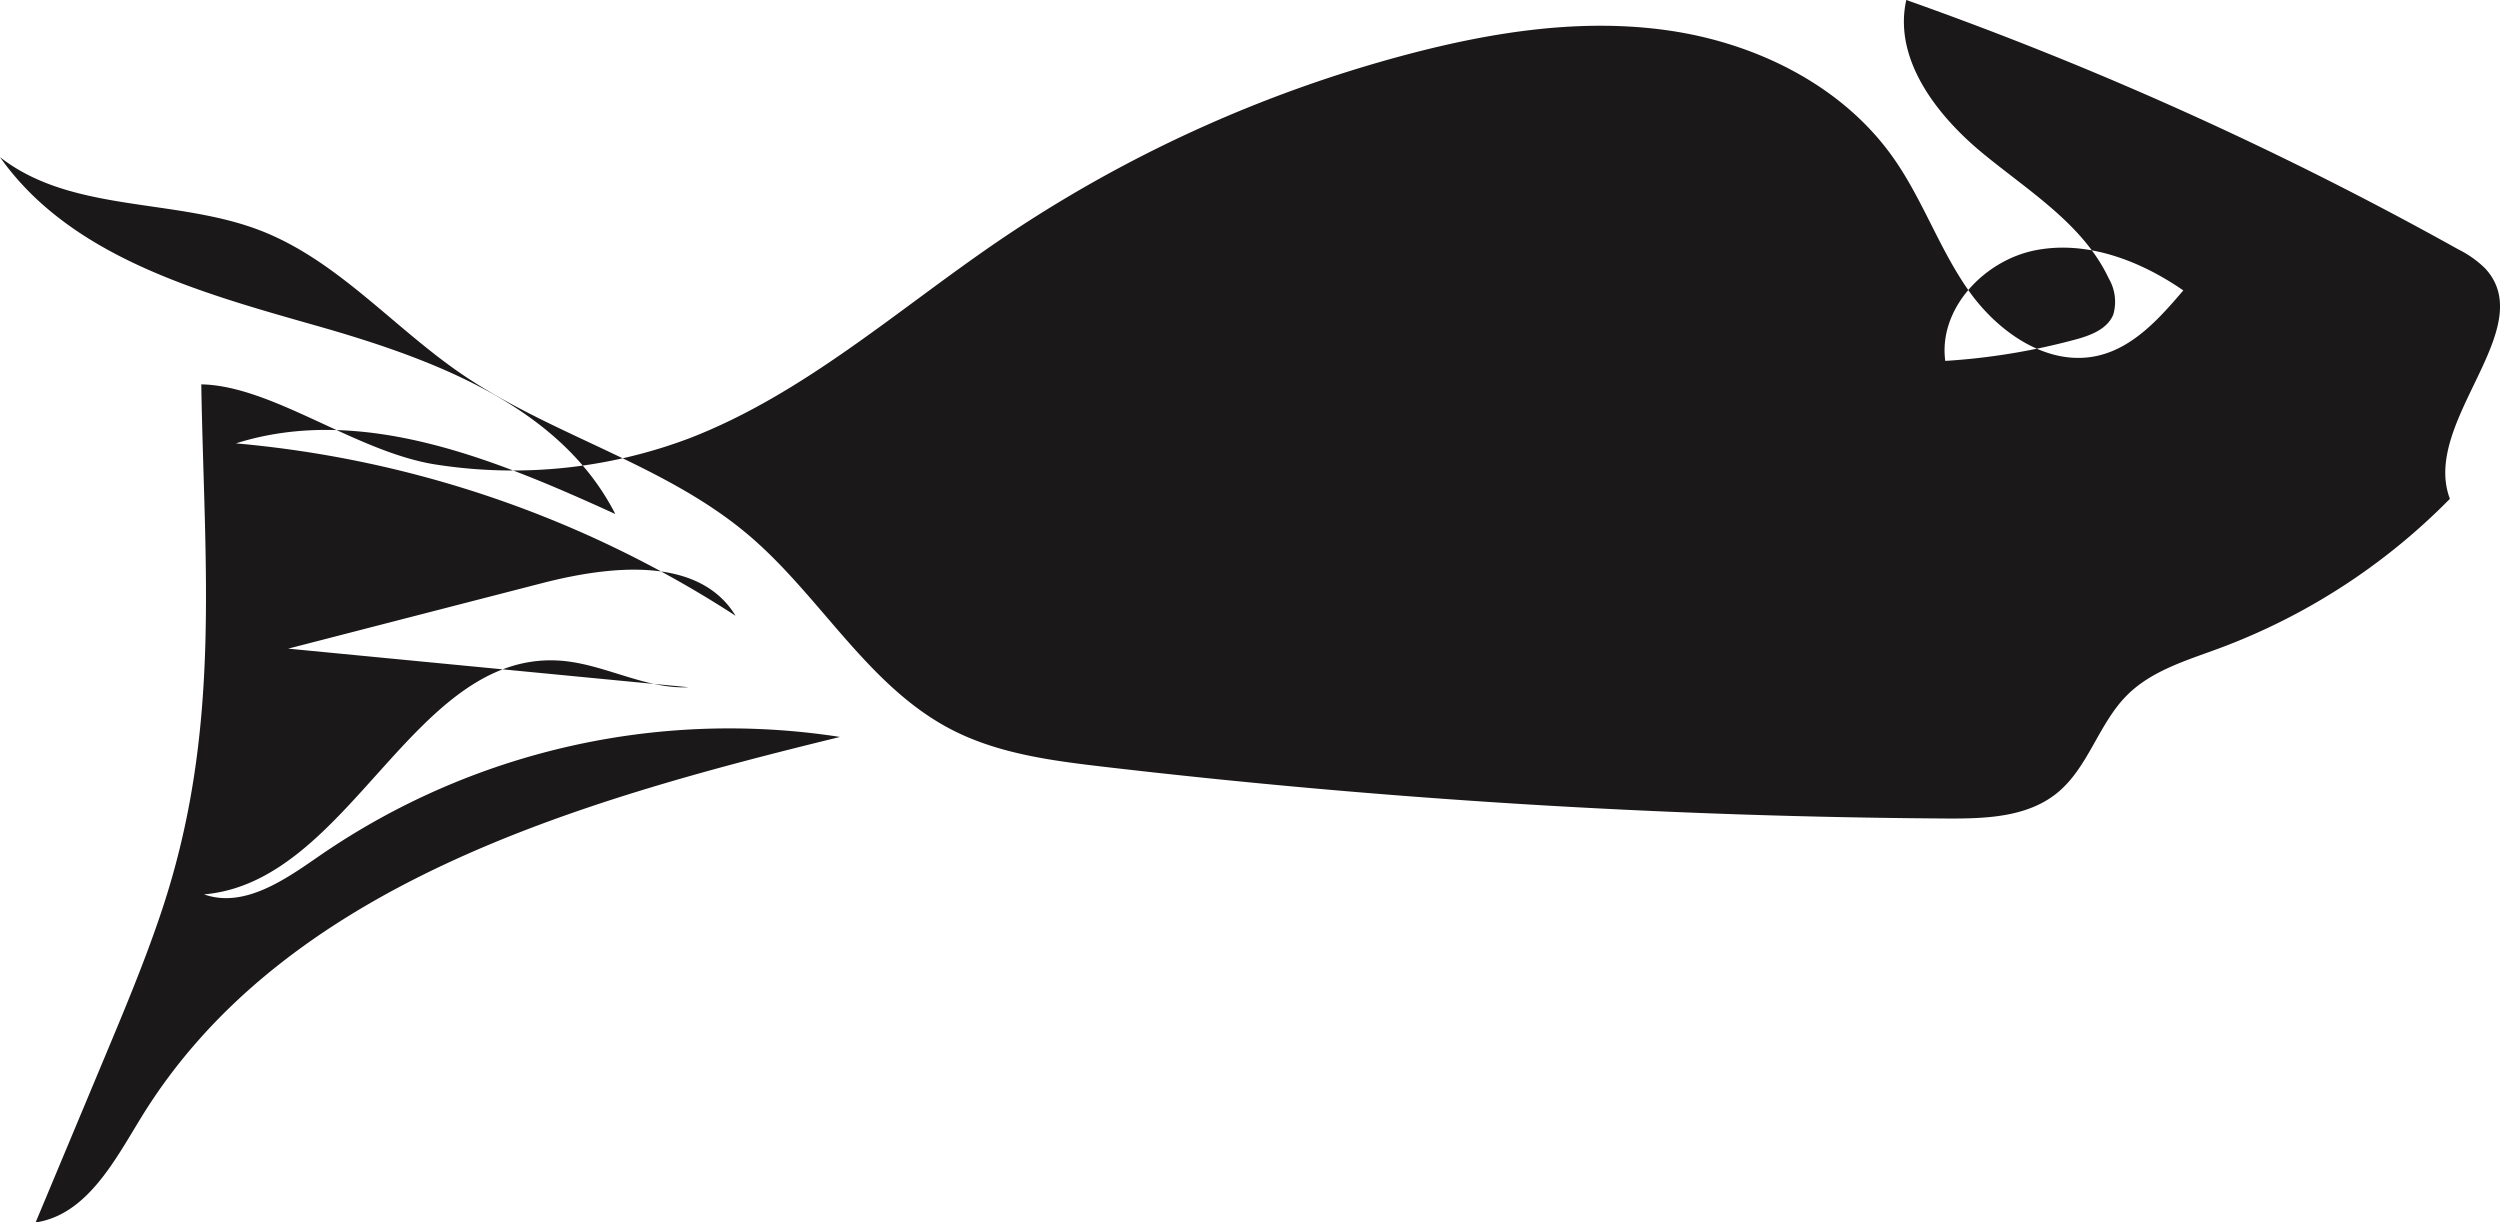 <svg xmlns="http://www.w3.org/2000/svg" xmlns:xlink="http://www.w3.org/1999/xlink" id="Group_34" data-name="Group 34" width="249" height="121.758" viewBox="0 0 249 121.758"><defs><clipPath id="clip-path"><rect id="Rectangle_19" data-name="Rectangle 19" width="249" height="121.758" fill="none"></rect></clipPath></defs><g id="Group_33" data-name="Group 33" transform="translate(0 0)" clip-path="url(#clip-path)"><path id="Path_36" data-name="Path 36" d="M16.1,90.738c-1.633,4.893-3.626,9.659-5.615,14.417q-3.468,8.3-6.939,16.6c5.058-.754,7.832-6.069,10.5-10.43C28.228,88.168,57.282,79.846,83.662,73.4a71.955,71.955,0,0,0-51.8,11.811c-3.473,2.41-7.556,5.282-11.54,3.868,14.515-1.246,20.745-24.11,35.288-23.289,4.426.25,8.541,2.862,12.97,2.66q-19.938-1.92-39.879-3.845,12.642-3.263,25.281-6.521c6.789-1.752,15.635-2.743,19.281,3.246A109,109,0,0,0,23.5,44.16c12.51-3.958,25.841,1.592,37.781,7.034-5.5-10.8-18.211-15.473-29.867-18.783S6.988,25.55,0,15.651c7.127,5.576,17.442,4.044,25.89,7.292,7.618,2.931,13.148,9.509,19.86,14.154,9.107,6.3,20.45,9.076,28.878,16.257C81.724,59.4,86.434,68.324,94.7,72.631c4.65,2.423,9.981,3.125,15.189,3.734a765.439,765.439,0,0,0,83.9,5.158c3.86.023,8.056-.09,11.063-2.513,3.138-2.524,4.152-6.921,7-9.767,2.446-2.449,5.927-3.463,9.171-4.666a62.979,62.979,0,0,0,22.987-14.895c-2.9-7.661,9.083-17,3.481-22.982a10.543,10.543,0,0,0-2.65-1.866A359.151,359.151,0,0,0,189.868,0c-1.308,5.832,2.962,11.429,7.571,15.233s10.059,7.1,12.6,12.515a4.589,4.589,0,0,1,.446,3.579c-.591,1.463-2.286,2.093-3.809,2.5a65.093,65.093,0,0,1-12.928,2.119c-.694-5.179,3.858-10.017,8.988-11.021s10.423,1.035,14.722,4c-2.343,2.748-4.926,5.649-8.441,6.487-4.957,1.182-9.943-2.248-12.89-6.4s-4.609-9.114-7.545-13.282c-5.063-7.192-13.61-11.408-22.311-12.681s-17.594.124-26.1,2.371A132.7,132.7,0,0,0,99.385,24.045C89.329,30.9,80.05,39.239,68.7,43.639a49.745,49.745,0,0,1-25.152,2.65c-7.992-1.184-16.353-7.868-23.5-8.007C20.35,56.614,22.1,72.76,16.1,90.738" transform="translate(0 0)" fill="#1a1818"></path></g></svg>